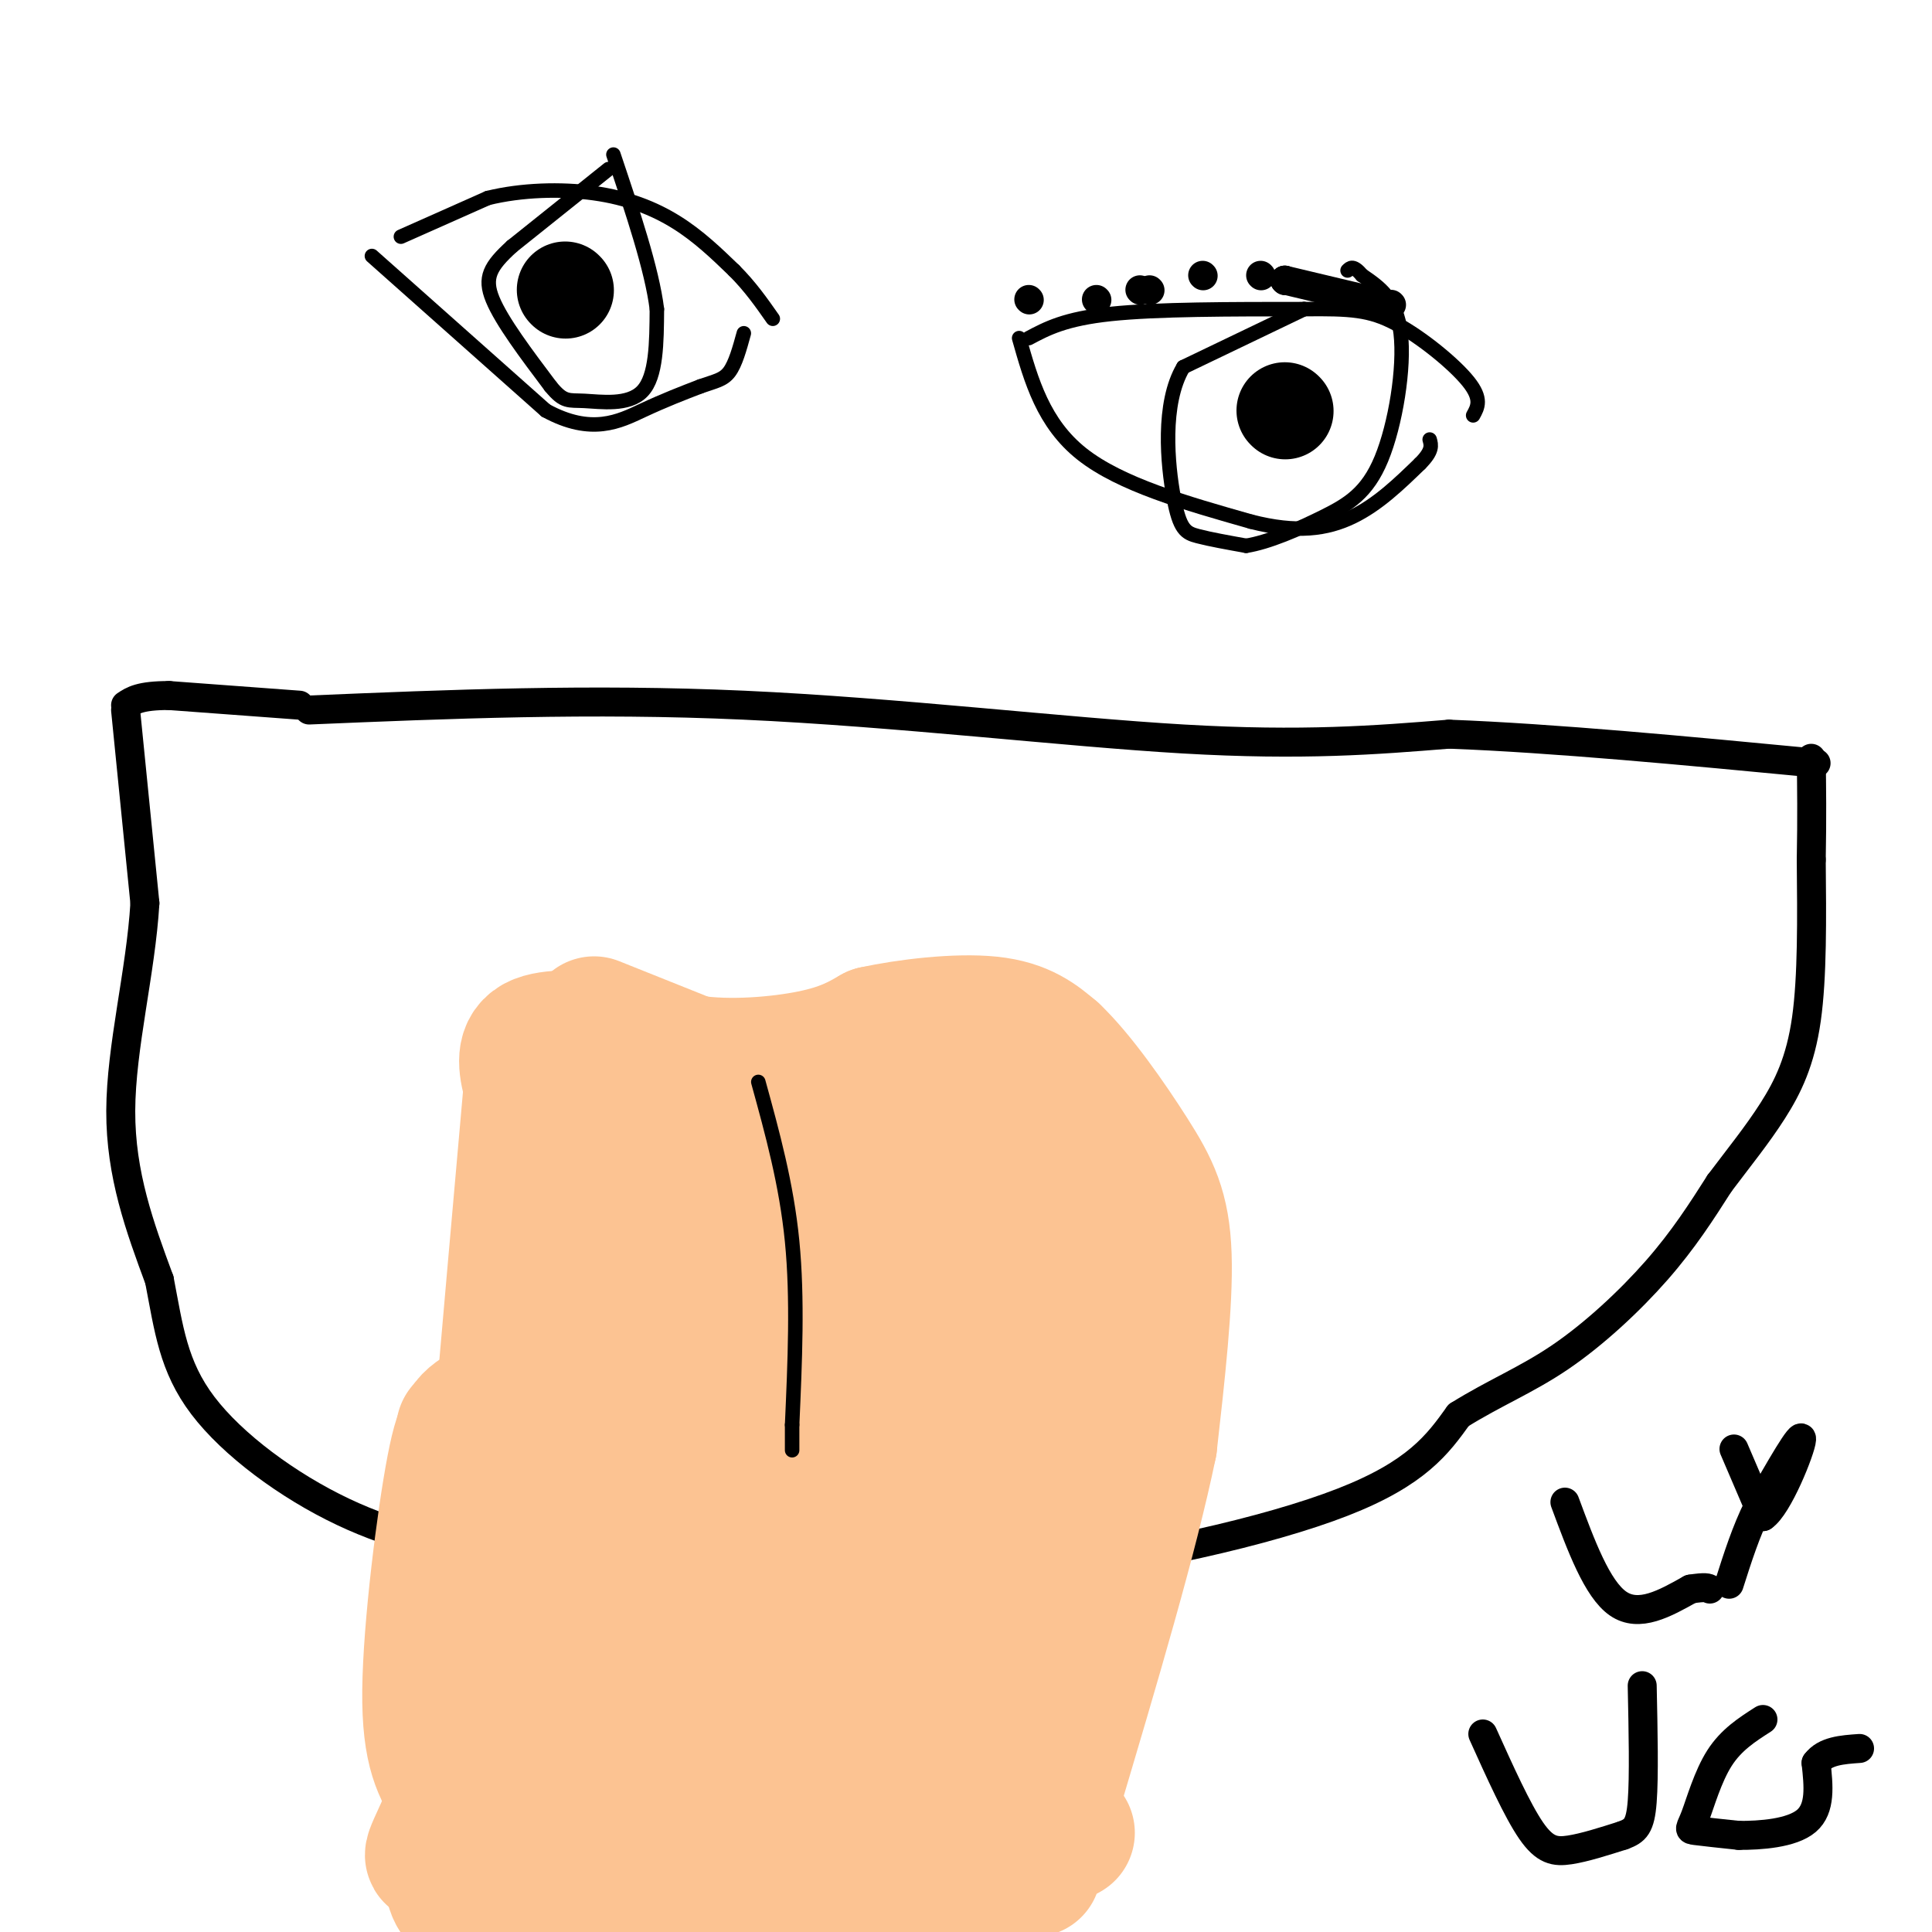 <svg viewBox='0 0 400 400' version='1.1' xmlns='http://www.w3.org/2000/svg' xmlns:xlink='http://www.w3.org/1999/xlink'><g fill='none' stroke='#000000' stroke-width='6' stroke-linecap='round' stroke-linejoin='round'><path d='M64,147c29.111,-1.222 58.222,-2.444 90,-1c31.778,1.444 66.222,5.556 91,7c24.778,1.444 39.889,0.222 55,-1'/><path d='M300,152c21.833,0.833 48.917,3.417 76,6'/><path d='M62,146c0.000,0.000 -27.000,-2.000 -27,-2'/><path d='M35,144c-6.000,0.000 -7.500,1.000 -9,2'/><path d='M26,147c0.000,0.000 4.000,40.000 4,40'/><path d='M30,187c-0.844,14.222 -4.956,29.778 -5,43c-0.044,13.222 3.978,24.111 8,35'/><path d='M33,265c1.952,10.107 2.833,17.875 9,26c6.167,8.125 17.619,16.607 29,22c11.381,5.393 22.690,7.696 34,10'/><path d='M105,323c7.822,3.022 10.378,5.578 27,6c16.622,0.422 47.311,-1.289 78,-3'/><path d='M210,326c26.178,-3.000 52.622,-9.000 68,-15c15.378,-6.000 19.689,-12.000 24,-18'/><path d='M302,293c7.429,-4.643 14.000,-7.250 21,-12c7.000,-4.750 14.429,-11.643 20,-18c5.571,-6.357 9.286,-12.179 13,-18'/><path d='M356,245c4.095,-5.440 7.833,-10.042 11,-15c3.167,-4.958 5.762,-10.274 7,-19c1.238,-8.726 1.119,-20.863 1,-33'/><path d='M375,178c0.167,-9.000 0.083,-15.000 0,-21'/></g>
<g fill='none' stroke='#FCC392' stroke-width='28' stroke-linecap='round' stroke-linejoin='round'><path d='M123,212c0.000,0.000 20.000,8.000 20,8'/><path d='M143,220c8.089,1.244 18.311,0.356 25,-1c6.689,-1.356 9.844,-3.178 13,-5'/><path d='M181,214c6.778,-1.489 17.222,-2.711 24,-2c6.778,0.711 9.889,3.356 13,6'/><path d='M218,218c5.179,4.893 11.625,14.125 16,21c4.375,6.875 6.679,11.393 7,21c0.321,9.607 -1.339,24.304 -3,39'/><path d='M238,299c-3.833,18.667 -11.917,45.833 -20,73'/><path d='M218,372c-4.000,14.667 -4.000,14.833 -4,15'/><path d='M127,214c0.000,0.000 -3.000,1.000 -3,1'/><path d='M124,215c-3.311,-0.022 -10.089,-0.578 -13,1c-2.911,1.578 -1.956,5.289 -1,9'/><path d='M110,225c-1.500,16.667 -4.750,53.833 -8,91'/><path d='M102,316c-3.071,27.560 -6.750,50.958 -8,63c-1.250,12.042 -0.071,12.726 2,15c2.071,2.274 5.036,6.137 8,10'/><path d='M192,398c0.000,0.000 19.000,-40.000 19,-40'/><path d='M96,319c0.250,27.083 0.500,54.167 6,67c5.500,12.833 16.250,11.417 27,10'/><path d='M129,396c10.733,2.489 24.067,3.711 39,1c14.933,-2.711 31.467,-9.356 48,-16'/><path d='M216,381c8.167,-2.667 4.583,-1.333 1,0'/><path d='M96,296c2.179,15.286 4.357,30.571 4,39c-0.357,8.429 -3.250,10.000 6,18c9.250,8.000 30.643,22.429 43,29c12.357,6.571 15.679,5.286 19,4'/><path d='M168,386c9.667,0.500 24.333,-0.250 39,-1'/><path d='M116,236c7.062,-6.152 14.124,-12.303 17,-11c2.876,1.303 1.565,10.061 -4,16c-5.565,5.939 -15.383,9.061 -10,8c5.383,-1.061 25.967,-6.303 34,-6c8.033,0.303 3.517,6.152 -1,12'/><path d='M152,255c-2.020,4.238 -6.569,8.831 -11,13c-4.431,4.169 -8.742,7.912 -12,5c-3.258,-2.912 -5.462,-12.481 -4,-18c1.462,-5.519 6.589,-6.990 11,-9c4.411,-2.010 8.105,-4.560 17,-7c8.895,-2.440 22.992,-4.771 28,-3c5.008,1.771 0.927,7.645 -1,11c-1.927,3.355 -1.701,4.190 -6,8c-4.299,3.810 -13.122,10.595 -19,13c-5.878,2.405 -8.811,0.431 -13,-2c-4.189,-2.431 -9.633,-5.317 -4,-11c5.633,-5.683 22.345,-14.162 35,-18c12.655,-3.838 21.253,-3.033 24,0c2.747,3.033 -0.358,8.295 -4,12c-3.642,3.705 -7.821,5.852 -12,8'/><path d='M181,257c-5.896,3.360 -14.636,7.761 -21,8c-6.364,0.239 -10.351,-3.683 -10,-7c0.351,-3.317 5.041,-6.029 8,-8c2.959,-1.971 4.188,-3.201 13,-5c8.812,-1.799 25.206,-4.166 32,-4c6.794,0.166 3.988,2.867 3,5c-0.988,2.133 -0.158,3.700 -3,8c-2.842,4.300 -9.354,11.334 -15,16c-5.646,4.666 -10.424,6.965 -13,8c-2.576,1.035 -2.949,0.805 -4,0c-1.051,-0.805 -2.778,-2.184 -2,-6c0.778,-3.816 4.063,-10.068 8,-14c3.937,-3.932 8.527,-5.545 15,-7c6.473,-1.455 14.828,-2.751 18,0c3.172,2.751 1.162,9.548 -2,16c-3.162,6.452 -7.475,12.558 -11,16c-3.525,3.442 -6.263,4.221 -9,5'/><path d='M188,288c-3.429,0.998 -7.502,0.994 -10,1c-2.498,0.006 -3.421,0.022 -5,-4c-1.579,-4.022 -3.814,-12.081 -4,-18c-0.186,-5.919 1.677,-9.699 2,-12c0.323,-2.301 -0.895,-3.123 6,-4c6.895,-0.877 21.903,-1.810 31,0c9.097,1.810 12.284,6.363 16,10c3.716,3.637 7.960,6.358 5,16c-2.960,9.642 -13.126,26.204 -18,34c-4.874,7.796 -4.458,6.826 -8,7c-3.542,0.174 -11.044,1.490 -15,2c-3.956,0.510 -4.367,0.212 -5,-5c-0.633,-5.212 -1.489,-15.337 -2,-20c-0.511,-4.663 -0.678,-3.863 3,-5c3.678,-1.137 11.202,-4.212 19,-4c7.798,0.212 15.869,3.711 20,8c4.131,4.289 4.323,9.368 1,16c-3.323,6.632 -10.162,14.816 -17,23'/><path d='M207,333c-4.085,4.657 -5.798,4.798 -10,5c-4.202,0.202 -10.894,0.463 -15,-2c-4.106,-2.463 -5.626,-7.650 -7,-12c-1.374,-4.350 -2.601,-7.864 -2,-21c0.601,-13.136 3.029,-35.896 9,-48c5.971,-12.104 15.486,-13.552 25,-15'/><path d='M207,240c3.964,-4.167 1.375,-7.083 0,-10c-1.375,-2.917 -1.536,-5.833 -13,-4c-11.464,1.833 -34.232,8.417 -57,15'/><path d='M137,241c-11.381,-2.726 -11.333,-17.042 -13,-4c-1.667,13.042 -5.048,53.440 -10,80c-4.952,26.560 -11.476,39.280 -18,52'/><path d='M96,369c-5.017,12.495 -8.561,17.731 -5,14c3.561,-3.731 14.225,-16.431 23,-42c8.775,-25.569 15.661,-64.008 19,-70c3.339,-5.992 3.130,20.464 2,37c-1.130,16.536 -3.180,23.153 -6,30c-2.820,6.847 -6.410,13.923 -10,21'/><path d='M119,359c2.423,-17.476 13.482,-71.665 20,-95c6.518,-23.335 8.496,-15.815 10,-11c1.504,4.815 2.533,6.925 2,15c-0.533,8.075 -2.627,22.114 -8,38c-5.373,15.886 -14.026,33.620 -15,32c-0.974,-1.620 5.729,-22.593 10,-35c4.271,-12.407 6.109,-16.247 13,-26c6.891,-9.753 18.836,-25.419 24,-32c5.164,-6.581 3.547,-4.075 3,3c-0.547,7.075 -0.023,18.721 -2,30c-1.977,11.279 -6.455,22.190 -10,32c-3.545,9.810 -6.156,18.517 -10,25c-3.844,6.483 -8.922,10.741 -14,15'/><path d='M142,350c-2.576,1.634 -2.016,-1.782 0,-7c2.016,-5.218 5.489,-12.237 14,-24c8.511,-11.763 22.062,-28.268 28,-35c5.938,-6.732 4.263,-3.690 4,-1c-0.263,2.690 0.884,5.028 2,6c1.116,0.972 2.199,0.576 -4,15c-6.199,14.424 -19.680,43.666 -22,46c-2.320,2.334 6.523,-22.240 17,-45c10.477,-22.760 22.590,-43.705 18,-28c-4.590,15.705 -25.883,68.058 -27,79c-1.117,10.942 17.941,-19.529 37,-50'/><path d='M209,306c5.833,-8.703 1.916,-5.460 2,-3c0.084,2.460 4.170,4.138 -1,19c-5.170,14.862 -19.595,42.909 -20,46c-0.405,3.091 13.209,-18.774 19,-26c5.791,-7.226 3.758,0.187 2,10c-1.758,9.813 -3.243,22.027 -4,29c-0.757,6.973 -0.788,8.707 -3,11c-2.212,2.293 -6.606,5.147 -11,8'/><path d='M134,399c-10.659,-4.079 -21.318,-8.158 -28,-13c-6.682,-4.842 -9.385,-10.445 -12,-15c-2.615,-4.555 -5.140,-8.060 -5,-21c0.140,-12.940 2.946,-35.313 5,-46c2.054,-10.687 3.356,-9.686 8,-13c4.644,-3.314 12.631,-10.942 20,-15c7.369,-4.058 14.121,-4.548 23,-3c8.879,1.548 19.884,5.132 26,9c6.116,3.868 7.342,8.021 8,16c0.658,7.979 0.749,19.784 -3,30c-3.749,10.216 -11.337,18.843 -16,23c-4.663,4.157 -6.399,3.844 -11,-1c-4.601,-4.844 -12.065,-14.219 -16,-21c-3.935,-6.781 -4.339,-10.969 -5,-17c-0.661,-6.031 -1.579,-13.905 0,-22c1.579,-8.095 5.656,-16.410 10,-22c4.344,-5.590 8.955,-8.454 16,-11c7.045,-2.546 16.522,-4.773 26,-7'/><path d='M180,250c10.848,-0.260 24.969,2.591 31,4c6.031,1.409 3.971,1.375 4,5c0.029,3.625 2.145,10.910 -5,19c-7.145,8.090 -23.553,16.985 -36,22c-12.447,5.015 -20.933,6.150 -27,7c-6.067,0.850 -9.715,1.417 -12,-2c-2.285,-3.417 -3.207,-10.816 -3,-16c0.207,-5.184 1.544,-8.154 4,-13c2.456,-4.846 6.031,-11.570 12,-17c5.969,-5.430 14.331,-9.566 25,-11c10.669,-1.434 23.644,-0.167 29,1c5.356,1.167 3.093,2.233 -5,5c-8.093,2.767 -22.015,7.237 -28,9c-5.985,1.763 -4.035,0.821 -4,-1c0.035,-1.821 -1.847,-4.520 -2,-7c-0.153,-2.480 1.424,-4.740 3,-7'/><path d='M166,248c1.083,-3.289 2.290,-8.010 11,-11c8.710,-2.990 24.922,-4.248 31,-4c6.078,0.248 2.023,2.002 -5,6c-7.023,3.998 -17.015,10.240 -30,12c-12.985,1.760 -28.964,-0.963 -32,-3c-3.036,-2.037 6.872,-3.387 15,-4c8.128,-0.613 14.476,-0.490 18,0c3.524,0.490 4.223,1.348 4,4c-0.223,2.652 -1.368,7.099 -3,11c-1.632,3.901 -3.752,7.258 -12,15c-8.248,7.742 -22.624,19.871 -37,32'/><path d='M126,306c4.716,1.401 35.007,-11.097 47,-18c11.993,-6.903 5.689,-8.211 2,5c-3.689,13.211 -4.762,40.941 -8,59c-3.238,18.059 -8.639,26.445 -13,33c-4.361,6.555 -7.680,11.277 -11,16'/><path d='M136,399c10.668,-29.620 21.335,-59.240 27,-73c5.665,-13.760 6.327,-11.659 8,-12c1.673,-0.341 4.356,-3.122 8,-3c3.644,0.122 8.250,3.148 12,5c3.750,1.852 6.643,2.529 3,17c-3.643,14.471 -13.821,42.735 -24,71'/><path d='M181,389c5.083,-7.726 10.167,-15.452 11,-15c0.833,0.452 -2.583,9.083 2,10c4.583,0.917 17.167,-5.881 20,-5c2.833,0.881 -4.083,9.440 -11,18'/></g>
<g fill='none' stroke='#000000' stroke-width='3' stroke-linecap='round' stroke-linejoin='round'><path d='M157,224c2.917,10.583 5.833,21.167 7,33c1.167,11.833 0.583,24.917 0,38'/><path d='M164,295c0.000,7.000 0.000,5.500 0,4'/><path d='M83,49c0.000,0.000 18.000,-8.000 18,-8'/><path d='M101,41c6.893,-1.702 15.125,-1.958 22,-1c6.875,0.958 12.393,3.131 17,6c4.607,2.869 8.304,6.435 12,10'/><path d='M152,56c3.333,3.333 5.667,6.667 8,10'/><path d='M77,53c0.000,0.000 36.000,32.000 36,32'/><path d='M113,85c9.511,5.200 15.289,2.200 20,0c4.711,-2.200 8.356,-3.600 12,-5'/><path d='M145,80c3.067,-1.089 4.733,-1.311 6,-3c1.267,-1.689 2.133,-4.844 3,-8'/><path d='M213,70c3.750,-2.000 7.500,-4.000 17,-5c9.500,-1.000 24.750,-1.000 40,-1'/><path d='M270,64c9.607,-0.107 13.625,0.125 19,3c5.375,2.875 12.107,8.393 15,12c2.893,3.607 1.946,5.304 1,7'/><path d='M211,70c2.500,8.833 5.000,17.667 13,24c8.000,6.333 21.500,10.167 35,14'/><path d='M259,108c9.489,2.444 15.711,1.556 21,-1c5.289,-2.556 9.644,-6.778 14,-11'/><path d='M294,96c2.667,-2.667 2.333,-3.833 2,-5'/><path d='M270,64c0.000,0.000 -25.000,12.000 -25,12'/><path d='M245,76c-4.500,7.512 -3.250,20.292 -2,27c1.250,6.708 2.500,7.345 5,8c2.500,0.655 6.250,1.327 10,2'/><path d='M258,113c4.533,-0.699 10.864,-3.445 16,-6c5.136,-2.555 9.075,-4.919 12,-12c2.925,-7.081 4.836,-18.880 4,-26c-0.836,-7.120 -4.418,-9.560 -8,-12'/><path d='M282,57c-1.833,-2.167 -2.417,-1.583 -3,-1'/><path d='M126,35c0.000,0.000 -20.000,16.000 -20,16'/><path d='M106,51c-4.533,4.133 -5.867,6.467 -4,11c1.867,4.533 6.933,11.267 12,18'/><path d='M114,80c2.762,3.381 3.667,2.833 7,3c3.333,0.167 9.095,1.048 12,-2c2.905,-3.048 2.952,-10.024 3,-17'/><path d='M136,64c-1.000,-8.167 -5.000,-20.083 -9,-32'/></g>
<g fill='none' stroke='#000000' stroke-width='20' stroke-linecap='round' stroke-linejoin='round'><path d='M266,85c0.000,0.000 0.100,0.100 0.1,0.1'/><path d='M117,60c0.000,0.000 0.100,0.100 0.1,0.1'/></g>
<g fill='none' stroke='#000000' stroke-width='6' stroke-linecap='round' stroke-linejoin='round'><path d='M213,62c0.000,0.000 0.100,0.100 0.1,0.1'/><path d='M227,62c0.000,0.000 0.100,0.100 0.1,0.1'/><path d='M236,60c0.000,0.000 0.100,0.100 0.1,0.1'/><path d='M238,60c0.000,0.000 0.100,0.100 0.1,0.1'/><path d='M249,57c0.000,0.000 0.100,0.100 0.1,0.1'/><path d='M261,57c0.000,0.000 0.100,0.100 0.1,0.1'/><path d='M266,58c0.000,0.000 0.100,0.100 0.1,0.1'/><path d='M266,58c0.000,0.000 0.100,0.100 0.1,0.1'/><path d='M266,58c0.000,0.000 21.000,5.000 21,5'/><path d='M288,63c0.000,0.000 0.100,0.100 0.1,0.1'/><path d='M307,359c3.578,7.933 7.156,15.867 10,20c2.844,4.133 4.956,4.467 8,4c3.044,-0.467 7.022,-1.733 11,-3'/><path d='M336,380c2.600,-0.956 3.600,-1.844 4,-7c0.400,-5.156 0.200,-14.578 0,-24'/><path d='M365,356c-3.292,2.107 -6.583,4.214 -9,8c-2.417,3.786 -3.958,9.250 -5,12c-1.042,2.750 -1.583,2.786 0,3c1.583,0.214 5.292,0.607 9,1'/><path d='M360,380c4.422,0.022 10.978,-0.422 14,-3c3.022,-2.578 2.511,-7.289 2,-12'/><path d='M376,365c1.833,-2.500 5.417,-2.750 9,-3'/><path d='M324,311c3.333,9.000 6.667,18.000 11,21c4.333,3.000 9.667,0.000 15,-3'/><path d='M350,329c3.167,-0.500 3.583,-0.250 4,0'/><path d='M359,300c0.000,0.000 6.000,14.000 6,14'/><path d='M365,314c3.111,-2.000 7.889,-14.000 8,-16c0.111,-2.000 -4.444,6.000 -9,14'/><path d='M364,312c-2.500,5.000 -4.250,10.500 -6,16'/></g>
</svg>